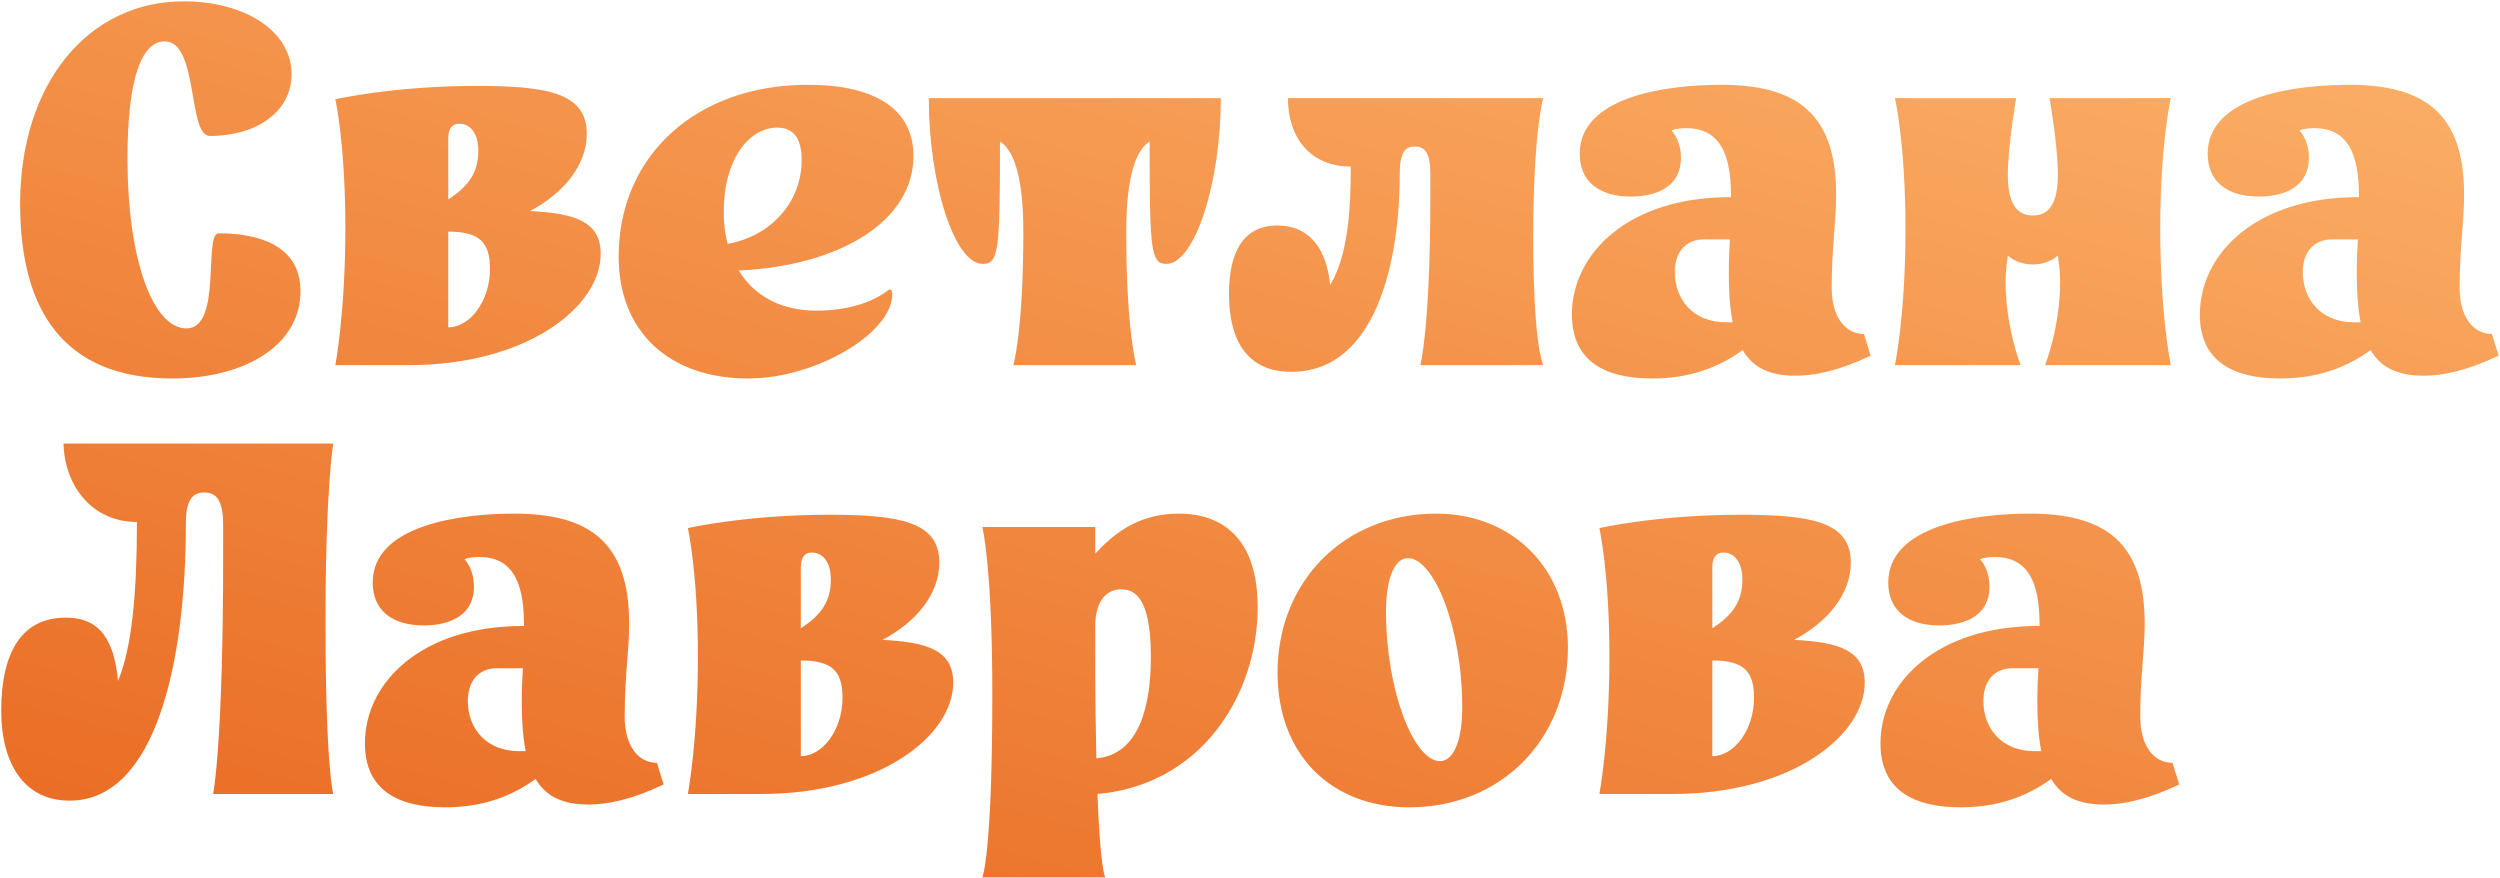 <?xml version="1.0" encoding="UTF-8"?> <svg xmlns="http://www.w3.org/2000/svg" width="1609" height="565" viewBox="0 0 1609 565" fill="none"><path d="M193.382 187.386C193.382 223.186 156.15 243.592 111.042 243.592C40.516 243.592 12.95 199.2 12.95 131.18C12.95 53.852 56.626 0.868 118.202 0.868C157.94 0.868 187.654 20.2 187.654 47.766C187.654 71.394 165.816 87.504 135.028 87.504C120.708 87.504 127.868 26.644 106.03 26.644C90.636 26.644 82.044 52.062 82.044 101.824C82.044 167.338 98.512 211.372 119.992 211.372C143.262 211.372 130.732 150.154 140.756 150.154C164.026 150.154 193.382 156.598 193.382 187.386ZM215.833 235C215.833 235 222.277 200.99 222.277 146.574C222.277 92.874 215.833 63.876 215.833 63.876C215.833 63.876 253.423 55.284 306.765 55.284C352.589 55.284 377.649 59.938 377.649 86.072C377.649 106.478 362.613 124.378 341.133 135.834C370.847 137.266 386.599 142.994 386.599 163.4C386.599 197.41 339.343 235 263.089 235H215.833ZM288.507 210.656C302.469 210.656 315.357 193.83 315.357 173.066C315.357 155.882 308.555 149.08 288.507 149.08V210.656ZM295.667 79.628C289.939 79.628 288.507 84.282 288.507 88.936V128.316C301.395 120.082 307.839 111.132 307.839 97.17C307.839 84.998 302.111 79.628 295.667 79.628ZM475.489 174.14C485.513 190.608 502.697 199.916 525.609 199.916C544.225 199.916 560.693 195.262 571.791 186.67C573.223 185.596 574.297 187.028 574.297 189.176C574.297 214.594 524.893 243.592 481.575 243.592C430.381 243.592 398.161 213.162 398.161 165.19C398.161 100.034 448.281 54.568 519.881 54.568C563.915 54.568 587.901 70.678 587.901 100.392C587.901 141.562 542.077 170.918 475.489 174.14ZM465.823 136.192C465.823 143.71 466.539 150.512 468.329 156.956C496.253 151.944 515.943 130.106 515.943 102.898C515.943 89.294 510.931 82.134 500.191 82.134C482.291 82.134 465.823 102.182 465.823 136.192ZM785.713 63.16C785.713 117.934 768.887 169.844 750.629 169.844C740.605 169.844 739.889 160.894 739.889 91.084C731.655 96.096 724.853 112.206 724.853 149.08C724.853 213.162 731.297 235 731.297 235H652.179C652.179 235 658.623 213.162 658.623 149.08C658.623 112.206 651.821 96.096 643.587 91.084C643.587 160.894 642.871 169.844 632.489 169.844C614.231 169.844 597.763 117.934 597.763 63.16H785.713ZM831.067 239.296C800.995 239.296 790.971 216.742 790.971 189.176C790.971 162.684 799.921 145.142 822.117 145.142C852.905 145.142 855.411 178.078 856.127 183.448C867.225 164.832 869.373 136.55 869.373 107.194C843.597 107.194 828.919 88.936 828.919 63.16H993.241C993.241 63.16 986.797 83.924 986.797 153.376C986.797 222.828 993.241 235 993.241 235H914.123C914.123 235 920.567 211.73 920.567 125.452V111.848C920.567 97.17 916.271 94.306 910.543 94.306C904.815 94.306 900.877 97.17 900.877 111.848C900.877 168.77 885.483 239.296 831.067 239.296ZM1114.08 126.884C1114.08 106.478 1110.86 82.492 1085.44 82.492C1081.86 82.492 1078.28 82.85 1075.77 83.924C1079.35 87.862 1081.86 93.948 1081.86 101.466C1081.86 122.588 1062.17 126.526 1049.64 126.526C1028.88 126.526 1016.7 116.502 1016.7 98.96C1016.7 61.728 1073.63 54.568 1107.64 54.568C1155.61 54.568 1181.74 72.468 1181.74 125.094C1181.74 143.71 1178.88 158.746 1178.88 185.238C1178.88 203.854 1187.47 214.952 1199.64 214.952L1203.94 228.914C1182.82 238.938 1167.42 241.802 1155.61 241.802C1138.78 241.802 1128.04 236.432 1121.6 225.334C1106.2 236.432 1087.59 243.592 1063.24 243.592C1033.53 243.592 1011.69 232.852 1011.69 202.422C1011.69 163.042 1048.21 126.884 1113.36 126.884H1114.08ZM1115.15 207.434C1113.36 198.126 1112.65 187.744 1112.65 175.572C1112.65 167.338 1113.01 160.536 1113.36 154.092H1096.54C1086.16 154.092 1077.92 160.894 1077.92 175.214C1077.92 192.756 1089.74 207.434 1110.86 207.434C1112.65 207.434 1113.72 207.434 1115.15 207.434ZM1325.89 181.3C1325.89 176.646 1325.53 171.992 1324.46 164.474C1320.16 168.412 1314.07 170.202 1308.35 170.202C1302.62 170.202 1296.53 168.412 1292.24 164.474C1291.16 171.992 1290.8 176.646 1290.8 181.3C1290.8 210.656 1300.47 235 1300.47 235H1219.56C1219.56 235 1226.36 203.138 1226.36 147.648C1226.36 91.8 1219.56 63.16 1219.56 63.16H1297.61C1297.61 63.16 1292.24 93.59 1292.24 112.564C1292.24 129.748 1297.25 138.698 1308.35 138.698C1319.44 138.698 1324.46 129.748 1324.46 112.564C1324.46 93.59 1319.09 63.16 1319.09 63.16H1397.13C1397.13 63.16 1390.33 91.8 1390.33 147.648C1390.33 203.138 1397.13 235 1397.13 235H1316.22C1316.22 235 1325.89 210.656 1325.89 181.3ZM1518.23 126.884C1518.23 106.478 1515.01 82.492 1489.59 82.492C1486.01 82.492 1482.43 82.85 1479.92 83.924C1483.5 87.862 1486.01 93.948 1486.01 101.466C1486.01 122.588 1466.32 126.526 1453.79 126.526C1433.02 126.526 1420.85 116.502 1420.85 98.96C1420.85 61.728 1477.77 54.568 1511.78 54.568C1559.76 54.568 1585.89 72.468 1585.89 125.094C1585.89 143.71 1583.03 158.746 1583.03 185.238C1583.03 203.854 1591.62 214.952 1603.79 214.952L1608.09 228.914C1586.96 238.938 1571.57 241.802 1559.76 241.802C1542.93 241.802 1532.19 236.432 1525.75 225.334C1510.35 236.432 1491.74 243.592 1467.39 243.592C1437.68 243.592 1415.84 232.852 1415.84 202.422C1415.84 163.042 1452.36 126.884 1517.51 126.884H1518.23ZM1519.3 207.434C1517.51 198.126 1516.8 187.744 1516.8 175.572C1516.8 167.338 1517.15 160.536 1517.51 154.092H1500.69C1490.3 154.092 1482.07 160.894 1482.07 175.214C1482.07 192.756 1493.88 207.434 1515.01 207.434C1516.8 207.434 1517.87 207.434 1519.3 207.434ZM42.306 397.514C60.206 397.514 73.094 406.464 75.958 438.326C84.908 416.846 88.13 381.762 88.13 335.938C59.49 335.938 41.59 313.026 40.874 285.46H214.504C214.504 285.46 209.492 314.458 209.492 399.304C209.492 494.174 214.504 511 214.504 511H137.176C137.176 511 143.62 479.496 143.62 358.134V337.728C143.62 320.544 138.25 316.964 131.448 316.964C123.93 316.964 119.634 321.618 119.634 337.012C119.634 426.154 100.302 515.296 44.812 515.296C14.74 515.296 0.778 490.236 0.778 457.658C0.778 419.71 14.024 397.514 42.306 397.514ZM337.248 402.884C337.248 382.478 334.026 358.492 308.608 358.492C305.028 358.492 301.448 358.85 298.942 359.924C302.522 363.862 305.028 369.948 305.028 377.466C305.028 398.588 285.338 402.526 272.808 402.526C252.044 402.526 239.872 392.502 239.872 374.96C239.872 337.728 296.794 330.568 330.804 330.568C378.776 330.568 404.91 348.468 404.91 401.094C404.91 419.71 402.046 434.746 402.046 461.238C402.046 479.854 410.638 490.952 422.81 490.952L427.106 504.914C405.984 514.938 390.59 517.802 378.776 517.802C361.95 517.802 351.21 512.432 344.766 501.334C329.372 512.432 310.756 519.592 286.412 519.592C256.698 519.592 234.86 508.852 234.86 478.422C234.86 439.042 271.376 402.884 336.532 402.884H337.248ZM338.322 483.434C336.532 474.126 335.816 463.744 335.816 451.572C335.816 443.338 336.174 436.536 336.532 430.092H319.706C309.324 430.092 301.09 436.894 301.09 451.214C301.09 468.756 312.904 483.434 334.026 483.434C335.816 483.434 336.89 483.434 338.322 483.434ZM442.729 511C442.729 511 449.173 476.99 449.173 422.574C449.173 368.874 442.729 339.876 442.729 339.876C442.729 339.876 480.319 331.284 533.661 331.284C579.485 331.284 604.545 335.938 604.545 362.072C604.545 382.478 589.509 400.378 568.029 411.834C597.743 413.266 613.495 418.994 613.495 439.4C613.495 473.41 566.239 511 489.985 511H442.729ZM515.403 486.656C529.365 486.656 542.253 469.83 542.253 449.066C542.253 431.882 535.451 425.08 515.403 425.08V486.656ZM522.563 355.628C516.835 355.628 515.403 360.282 515.403 364.936V404.316C528.291 396.082 534.735 387.132 534.735 373.17C534.735 360.998 529.007 355.628 522.563 355.628ZM704.891 339.16V356.344C715.273 345.246 731.025 330.568 758.591 330.568C788.663 330.568 809.427 348.468 809.427 390.712C809.427 447.992 772.553 505.272 706.323 511C708.113 559.688 711.335 564.7 711.335 564.7H632.217C632.217 564.7 638.661 550.38 638.661 446.918C638.661 364.22 632.217 339.16 632.217 339.16H704.891ZM740.691 422.932C740.691 391.428 733.889 379.256 721.717 379.256C713.483 379.256 704.891 384.984 704.891 403.242V422.574C704.891 449.066 705.249 470.546 705.607 488.088C734.247 485.582 740.691 451.93 740.691 422.932ZM1009.11 416.846C1009.11 475.916 966.153 519.592 907.083 519.592C856.247 519.592 822.237 485.224 822.237 432.956C822.237 373.886 865.555 330.568 924.267 330.568C974.029 330.568 1009.11 366.368 1009.11 416.846ZM906.009 359.208C898.849 359.208 892.047 369.232 892.047 393.934C892.047 444.412 909.947 489.878 926.773 489.878C934.291 489.878 941.093 479.496 941.093 455.152C941.093 404.674 923.193 359.208 906.009 359.208ZM1029.37 511C1029.37 511 1035.82 476.99 1035.82 422.574C1035.82 368.874 1029.37 339.876 1029.37 339.876C1029.37 339.876 1066.96 331.284 1120.31 331.284C1166.13 331.284 1191.19 335.938 1191.19 362.072C1191.19 382.478 1176.15 400.378 1154.67 411.834C1184.39 413.266 1200.14 418.994 1200.14 439.4C1200.14 473.41 1152.88 511 1076.63 511H1029.37ZM1102.05 486.656C1116.01 486.656 1128.9 469.83 1128.9 449.066C1128.9 431.882 1122.1 425.08 1102.05 425.08V486.656ZM1109.21 355.628C1103.48 355.628 1102.05 360.282 1102.05 364.936V404.316C1114.94 396.082 1121.38 387.132 1121.38 373.17C1121.38 360.998 1115.65 355.628 1109.21 355.628ZM1312.66 402.884C1312.66 382.478 1309.44 358.492 1284.02 358.492C1280.44 358.492 1276.86 358.85 1274.35 359.924C1277.93 363.862 1280.44 369.948 1280.44 377.466C1280.44 398.588 1260.75 402.526 1248.22 402.526C1227.45 402.526 1215.28 392.502 1215.28 374.96C1215.28 337.728 1272.2 330.568 1306.21 330.568C1354.19 330.568 1380.32 348.468 1380.32 401.094C1380.32 419.71 1377.46 434.746 1377.46 461.238C1377.46 479.854 1386.05 490.952 1398.22 490.952L1402.52 504.914C1381.39 514.938 1366 517.802 1354.19 517.802C1337.36 517.802 1326.62 512.432 1320.18 501.334C1304.78 512.432 1286.17 519.592 1261.82 519.592C1232.11 519.592 1210.27 508.852 1210.27 478.422C1210.27 439.042 1246.79 402.884 1311.94 402.884H1312.66ZM1313.73 483.434C1311.94 474.126 1311.23 463.744 1311.23 451.572C1311.23 443.338 1311.58 436.536 1311.94 430.092H1295.12C1284.73 430.092 1276.5 436.894 1276.5 451.214C1276.5 468.756 1288.31 483.434 1309.44 483.434C1311.23 483.434 1312.3 483.434 1313.73 483.434Z" fill="url(#paint0_linear_9_74)"></path><defs><linearGradient id="paint0_linear_9_74" x1="764" y1="-379" x2="435" y2="789" gradientUnits="userSpaceOnUse"><stop stop-color="#FFBC74"></stop><stop offset="1" stop-color="#E7621A"></stop></linearGradient></defs></svg> 